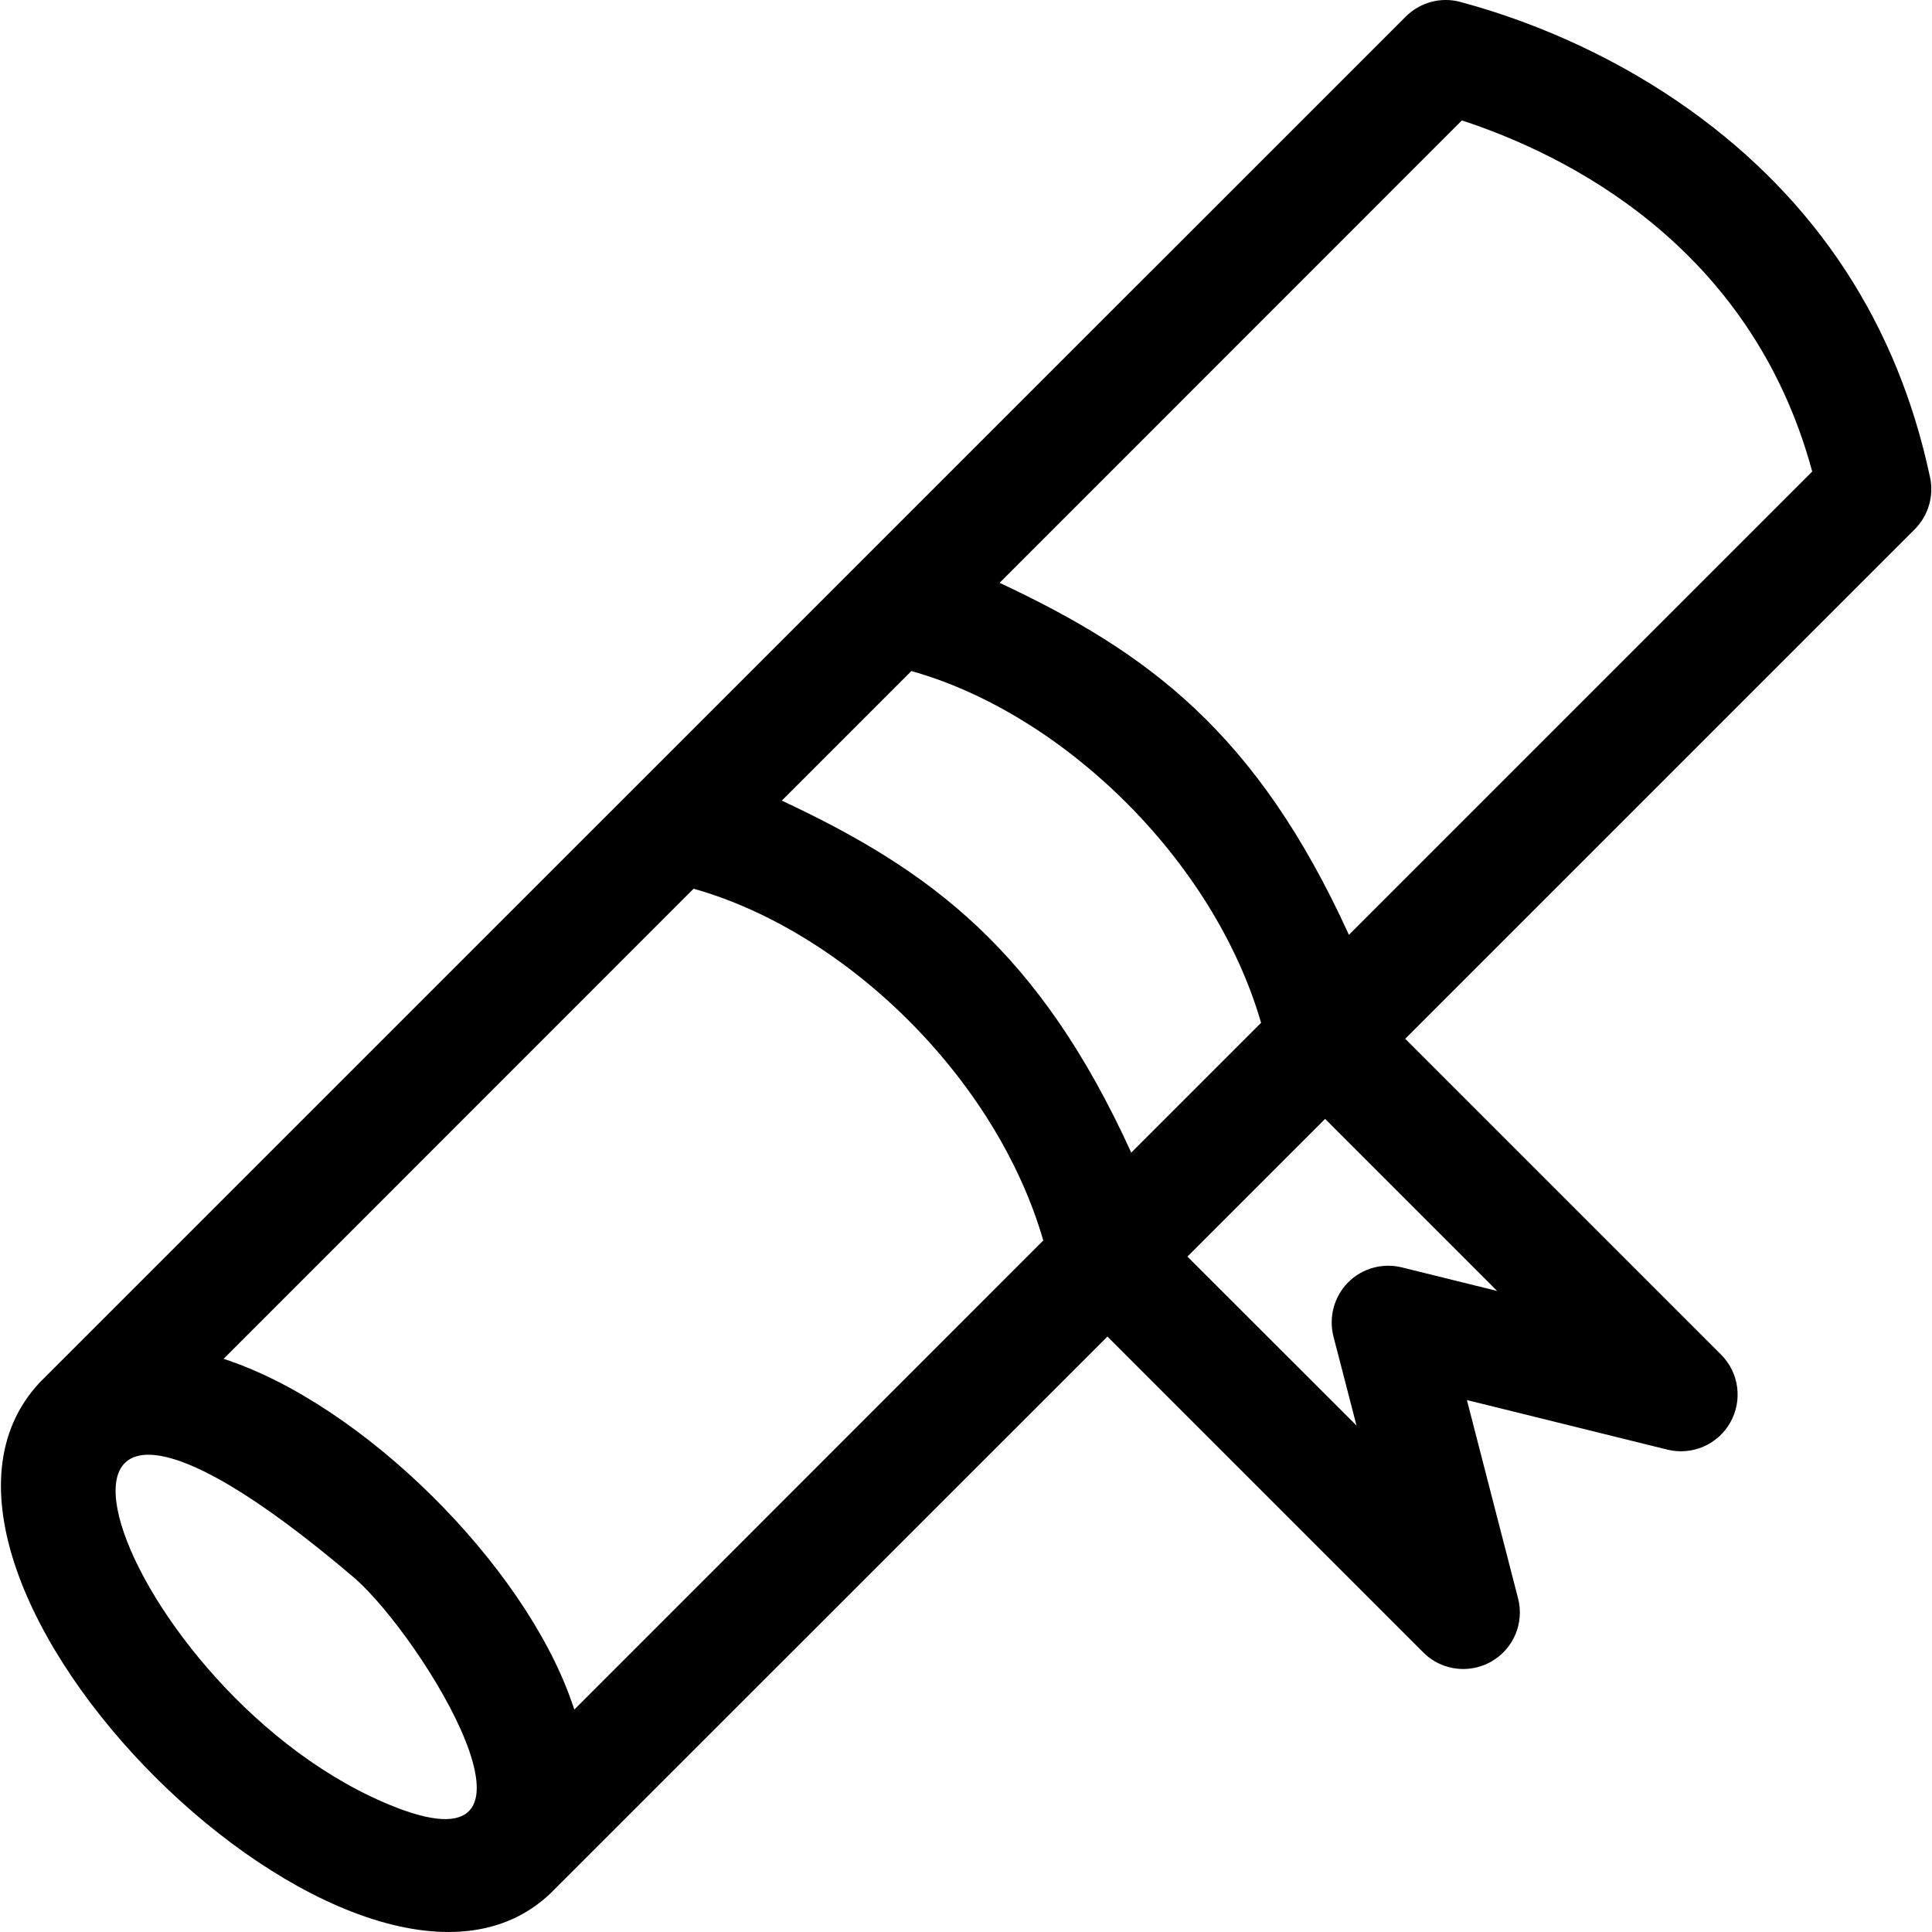 <svg width="15" height="15" viewBox="0 0 15 15" fill="none" xmlns="http://www.w3.org/2000/svg">
<g clip-path="url(#clip0)">
<path d="M14.985 3.707C14.734 2.519 14.106 1.559 13.121 0.854C12.594 0.477 11.977 0.187 11.338 0.015C11.187 -0.026 11.025 0.018 10.914 0.129C7.909 3.133 3.315 7.728 0.308 10.734C-1.099 12.239 2.808 16.098 4.274 14.7L8.598 10.377L11.05 12.829C11.134 12.914 11.247 12.958 11.361 12.958C11.435 12.958 11.511 12.939 11.579 12.9C11.751 12.802 11.836 12.6 11.786 12.409L11.389 10.87L12.946 11.255C13.137 11.302 13.337 11.216 13.434 11.044C13.531 10.872 13.502 10.657 13.362 10.517L10.91 8.065L14.866 4.109C14.971 4.004 15.016 3.852 14.985 3.707ZM8.783 8.949C8.068 7.38 7.226 6.757 6.07 6.216L7.076 5.21C8.244 5.537 9.422 6.668 9.791 7.941L8.783 8.949ZM4.434 13.201C4.061 12.144 2.818 10.902 1.736 10.55L5.385 6.9C6.554 7.228 7.732 8.359 8.1 9.631L4.459 13.273C4.451 13.249 4.443 13.225 4.434 13.201ZM3.078 14.034C0.92 13.195 -0.354 9.604 2.755 12.254H2.755C3.285 12.721 4.403 14.545 3.078 14.034ZM11.624 10.023L10.884 9.84C10.734 9.803 10.575 9.847 10.466 9.957C10.357 10.068 10.315 10.227 10.353 10.377L10.532 11.068L9.219 9.756L10.288 8.687L11.624 10.023ZM10.473 7.258C9.758 5.69 8.917 5.067 7.761 4.525L11.35 0.935C12.162 1.201 13.596 1.908 14.07 3.661L10.473 7.258Z" fill="black"/>
</g>
<defs>
<clipPath id="clip0">
<rect width="15" height="15" fill="white"/>
</clipPath>
</defs>
</svg>
